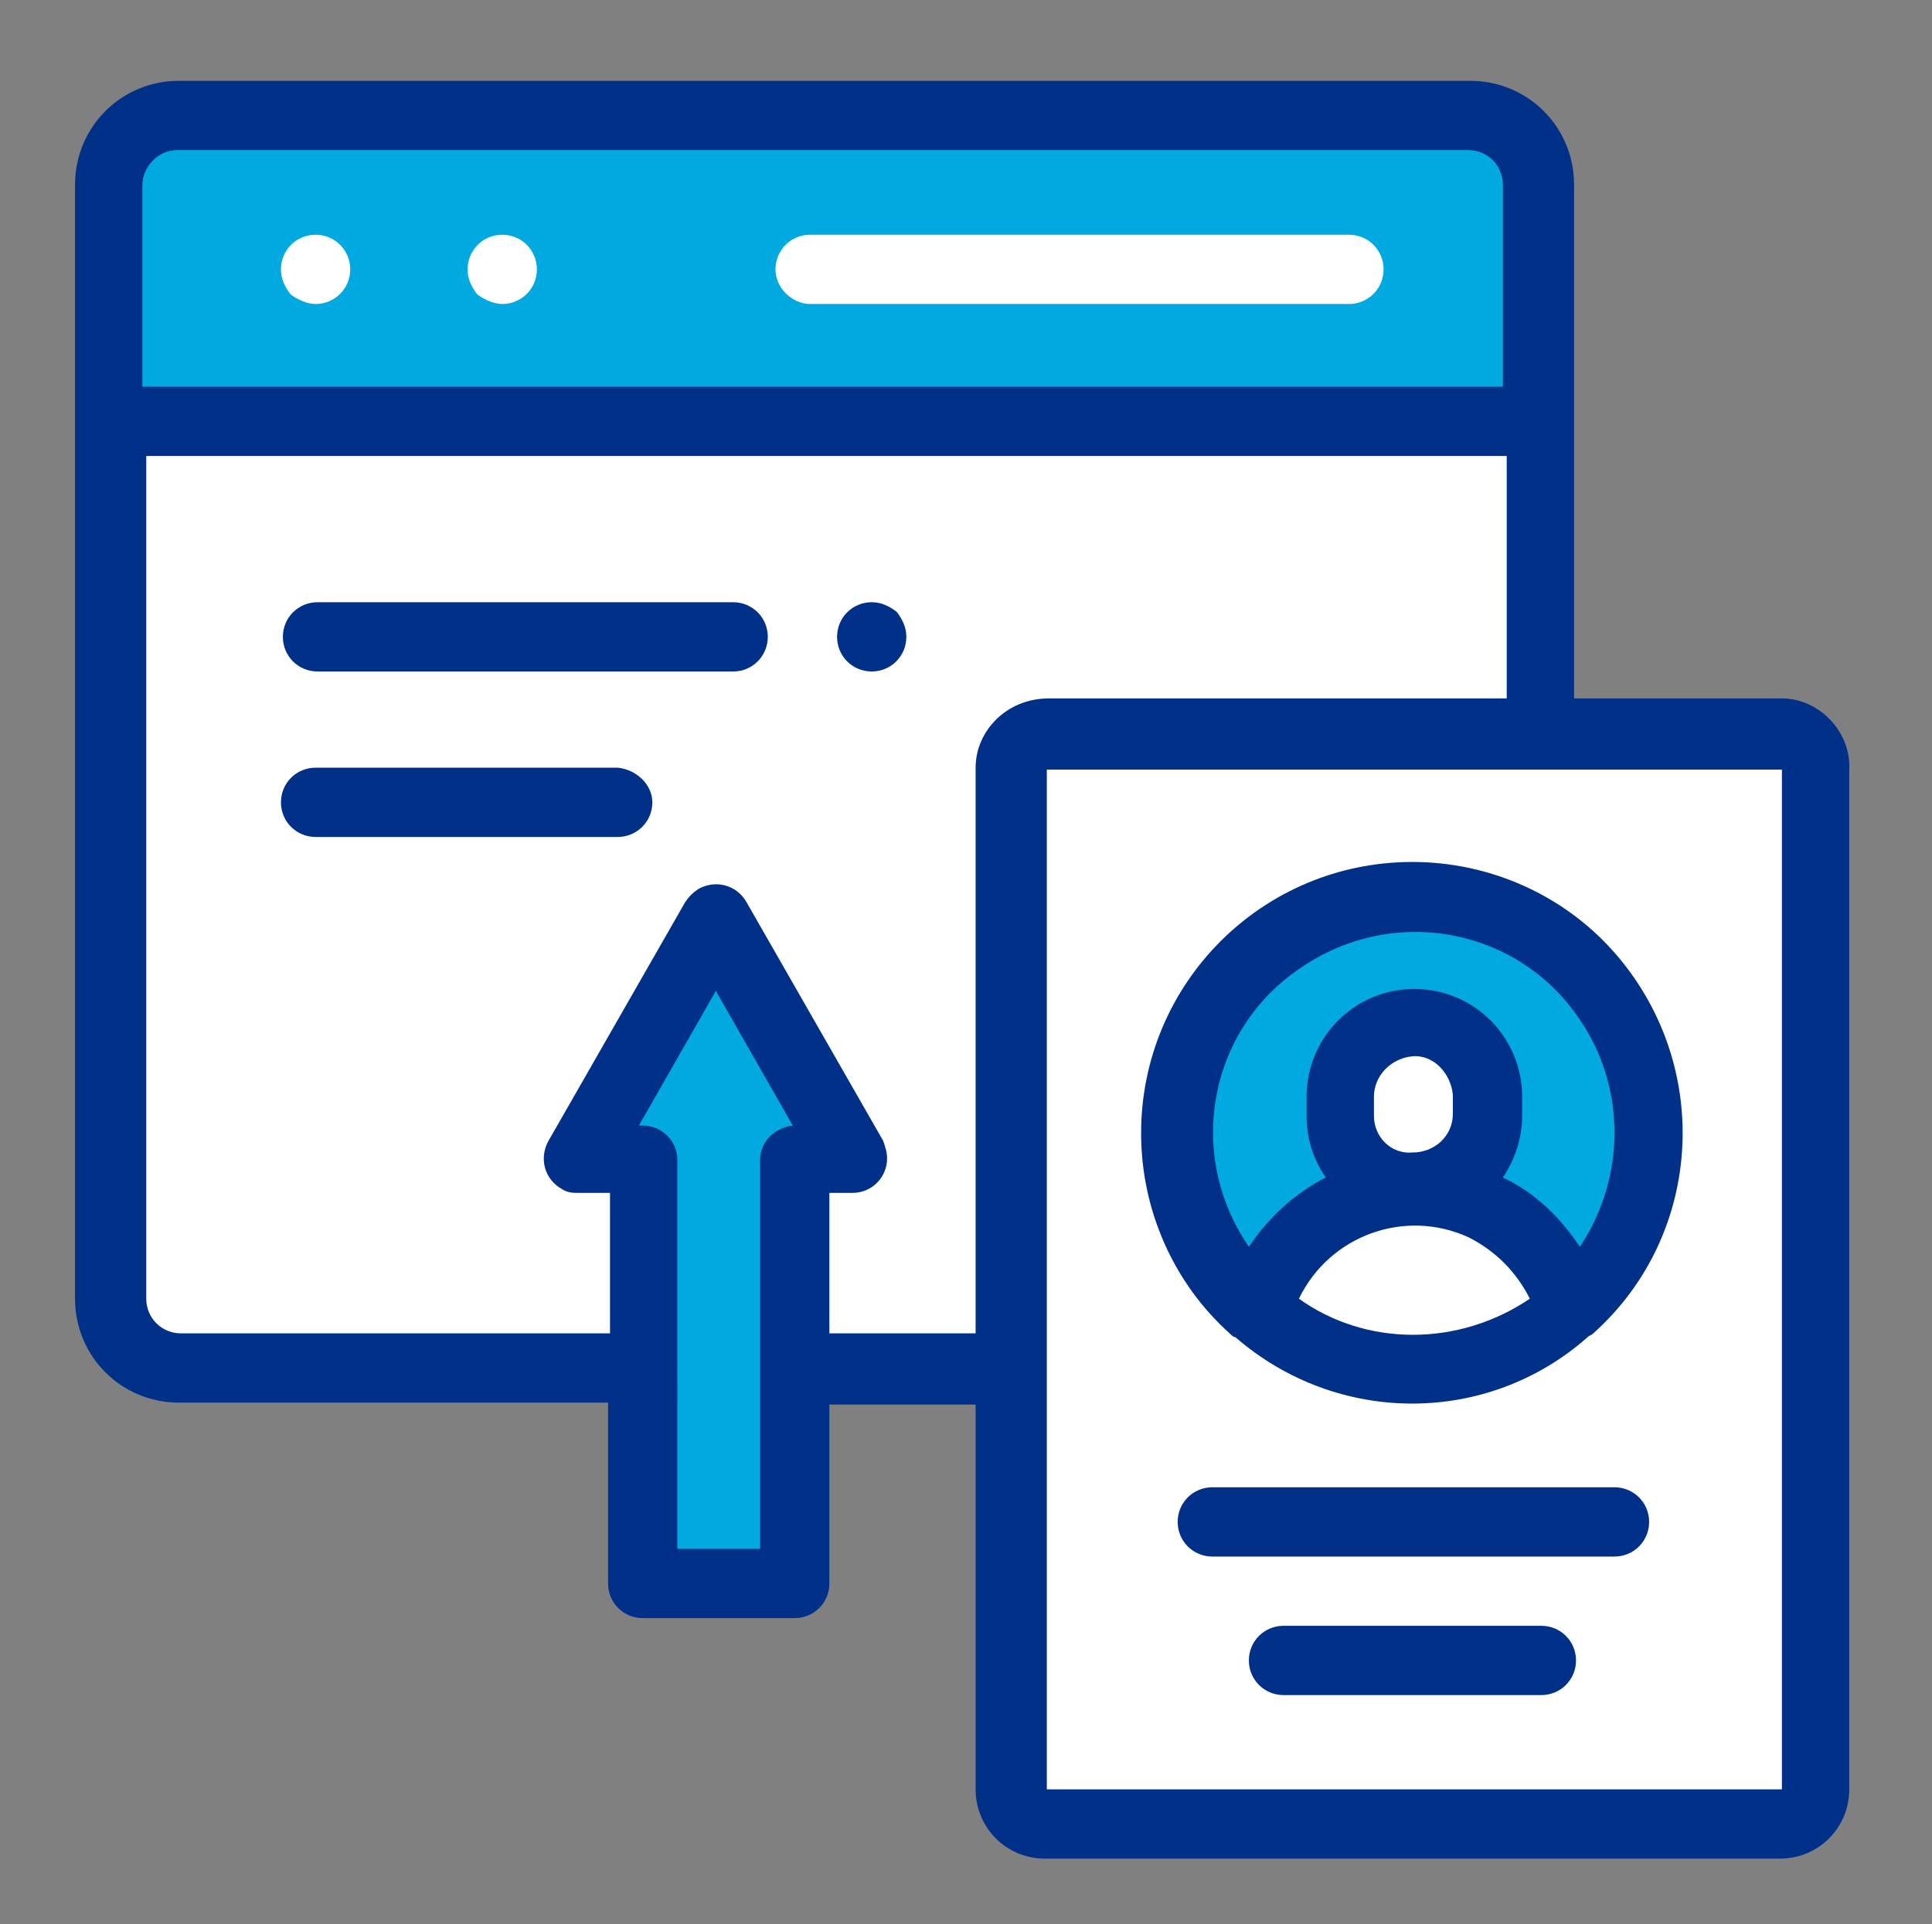 <?xml version="1.0" encoding="utf-8"?>
<!-- Generator: Adobe Illustrator 25.2.3, SVG Export Plug-In . SVG Version: 6.00 Build 0)  -->
<svg version="1.1" id="Capa_1" xmlns="http://www.w3.org/2000/svg" xmlns:xlink="http://www.w3.org/1999/xlink" x="0px" y="0px"
	 viewBox="0 0 100.4 100" style="enable-background:new 0 0 100.4 100;" xml:space="preserve">
<rect x="0" y="0" width="100.4" height="100" fill="#808080" stroke="none"/>
<style type="text/css">
	.st0{fill:none;}
	.st1{fill:#FFFFFF;}
	.st2{fill:#00A9E0;}
	.st3{fill:#003087;}
</style>
<g id="Grupo_9541" transform="translate(-357 -923)">
	<rect id="Rectángulo_1135" x="357" y="923" class="st0" width="100" height="100"/>
</g>
<g id="upload-2_1_" transform="translate(524 68)">
	<path id="Trazado_20080_1_" class="st1" d="M-447.7,3.1h-67.1c-2,0-3.6-1.6-3.6-3.6v-57.9c0-2,1.6-3.6,3.6-3.6c0,0,0,0,0,0h67.1
		c2,0,3.6,1.6,3.6,3.6c0,0,0,0,0,0v57.9C-444.1,1.5-445.7,3.1-447.7,3.1z"/>
	<path id="Trazado_20081_1_" class="st2" d="M-444.1-46.1h-74.3v-12.3c0-2,1.6-3.6,3.6-3.6c0,0,0,0,0,0h67.1c2,0,3.6,1.6,3.6,3.6
		c0,0,0,0,0,0V-46.1z"/>
	<path id="Trazado_20082_1_" class="st1" d="M-431.4,26.8h-38.2c-1,0-1.8-0.8-1.8-1.8v0v-53c0-1,0.8-1.8,1.8-1.8l0,0h38.2
		c1,0,1.8,0.8,1.8,1.8v0v53C-429.6,26-430.4,26.8-431.4,26.8L-431.4,26.8z"/>
	<path id="Trazado_20083_1_" class="st2" d="M-438.3-9.1c0,6.8-5.5,12.3-12.3,12.3c-6.8,0-12.3-5.5-12.3-12.3
		c0-6.8,5.5-12.3,12.3-12.3c0,0,0,0,0,0C-443.8-21.4-438.3-15.9-438.3-9.1z"/>
	<path id="Trazado_20084_1_" class="st1" d="M-450.6,3.1c3,0,5.9-1.1,8.1-3.1c-1.2-4.5-5.9-7.1-10.3-5.9c-2.9,0.8-5.1,3-5.9,5.9
		C-456.4,2.1-453.6,3.2-450.6,3.1z"/>
	<path id="Trazado_20085_1_" class="st1" d="M-446.7-11v1c0,2.1-1.7,3.8-3.8,3.8c-2.1,0-3.8-1.7-3.8-3.8v-1c0-2.1,1.7-3.8,3.8-3.8
		C-448.4-14.8-446.7-13.1-446.7-11z"/>
	<path id="Trazado_20086_1_" class="st2" d="M-482.7,14.3V-7.7h3l-7.1-12.4L-494-7.7h3.4v22.1"/>
	<path id="Trazado_20087_1_" class="st1" d="M-507.6-52.2c1,0,1.8-0.8,1.8-1.8c0-1-0.8-1.8-1.8-1.8c-1,0-1.8,0.8-1.8,1.8
		c0,0.5,0.2,0.9,0.5,1.3C-508.5-52.4-508-52.2-507.6-52.2z"/>
	<path id="Trazado_20088_1_" class="st1" d="M-497.9-52.2c1,0,1.8-0.8,1.8-1.8c0-1-0.8-1.8-1.8-1.8s-1.8,0.8-1.8,1.8
		c0,0.5,0.2,0.9,0.5,1.3C-498.8-52.4-498.3-52.2-497.9-52.2z"/>
	<path id="Trazado_20089_1_" class="st1" d="M-481.9-52.2h28c1,0,1.8-0.8,1.8-1.8c0-1-0.8-1.8-1.8-1.8l0,0h-28c-1,0-1.8,0.8-1.8,1.8
		C-483.7-53-482.8-52.2-481.9-52.2L-481.9-52.2z"/>
	<path id="Trazado_20090_1_" class="st3" d="M-440.1,9.3H-461c-1,0-1.8,0.8-1.8,1.8s0.8,1.8,1.8,1.8h20.9c1,0,1.8-0.8,1.8-1.8
		S-439.1,9.3-440.1,9.3L-440.1,9.3z"/>
	<path id="Trazado_20091_1_" class="st3" d="M-443.9,16.5h-13.4c-1,0-1.8,0.8-1.8,1.8s0.8,1.8,1.8,1.8h13.4c1,0,1.8-0.8,1.8-1.8
		S-442.9,16.5-443.9,16.5L-443.9,16.5z"/>
	<path id="Trazado_20092_1_" class="st3" d="M-450.6-23.2c-7.8,0-14.1,6.3-14.1,14.1c0,4,1.7,7.8,4.6,10.4c0.1,0.1,0.2,0.2,0.3,0.2
		c5.3,4.6,13.1,4.6,18.3,0c0.1-0.1,0.2-0.1,0.3-0.2c5.8-5.2,6.2-14.1,1-19.9C-442.8-21.5-446.6-23.2-450.6-23.2z M-456.5-0.5
		c1.6-3.3,5.5-4.7,8.8-3.2c1.4,0.7,2.5,1.8,3.2,3.2C-448.2,2-453,2-456.5-0.5z M-452.6-10v-1c0-1.1,0.9-2,2-2.1s2,0.9,2.1,2
		c0,0,0,0,0,0v1c0,1.1-0.9,2-2.1,2C-451.7-8-452.6-8.9-452.6-10L-452.6-10z M-441.9-3.2c-1-1.5-2.3-2.8-4-3.6c0.6-0.9,1-2,1-3.2v-1
		c0-3.1-2.5-5.6-5.6-5.6c-3.1,0-5.6,2.5-5.6,5.6v1c0,1.1,0.3,2.2,1,3.2c-1.6,0.8-3,2.1-4,3.6c-3.3-4.8-2.1-11.3,2.7-14.5
		c4.8-3.3,11.3-2.1,14.5,2.7C-439.5-11.5-439.5-6.8-441.9-3.2L-441.9-3.2z"/>
	<path id="Trazado_20093_1_" class="st3" d="M-431.4-31.7h-10.8v-26.7c0-3-2.4-5.4-5.4-5.4h-67.1c-3,0-5.4,2.4-5.4,5.4v57.9
		c0,3,2.4,5.4,5.4,5.4h22.3v9.4c0,1,0.8,1.8,1.8,1.8h7.9c1,0,1.8-0.8,1.8-1.8v0V5h7.6v20c0,2,1.6,3.6,3.6,3.6h38.2
		c2,0,3.6-1.6,3.6-3.6v-53C-427.8-30-429.5-31.7-431.4-31.7z M-514.8-60.2h67.1c1,0,1.8,0.8,1.8,1.8v10.5h-70.7v-10.5
		C-516.6-59.3-515.8-60.2-514.8-60.2z M-484.5,12.5h-4.3V-7.7c0-1-0.8-1.8-1.8-1.8l0,0h-0.2l4-7l4,7c-0.9,0.1-1.7,0.8-1.7,1.8
		L-484.5,12.5z M-473.3-28.1V1.3h-7.6v-7.3h1.2c1,0,1.8-0.8,1.8-1.8c0-0.3-0.1-0.6-0.2-0.9l-7.1-12.4c-0.5-0.9-1.6-1.2-2.5-0.7
		c-0.3,0.2-0.5,0.4-0.7,0.7l-7.1,12.4c-0.5,0.9-0.2,2,0.7,2.5c0.3,0.2,0.6,0.2,0.9,0.2h1.6v7.3h-22.3c-1,0-1.8-0.8-1.8-1.8v-43.8
		h70.7v12.6h-23.8C-471.7-31.7-473.3-30-473.3-28.1z M-431.4,25h-38.2v-53h38.2V25z"/>
	<path id="Trazado_20094_1_" class="st3" d="M-485.9-36.7h-21.6c-1,0-1.8,0.8-1.8,1.8c0,1,0.8,1.8,1.8,1.8h21.6c1,0,1.8-0.8,1.8-1.8
		C-484.1-35.9-484.9-36.7-485.9-36.7L-485.9-36.7z"/>
	<path id="Trazado_20095_1_" class="st3" d="M-478.7-36.7c-1,0-1.8,0.8-1.8,1.8s0.8,1.8,1.8,1.8c1,0,1.8-0.8,1.8-1.8
		c0-0.5-0.2-0.9-0.5-1.3C-477.8-36.5-478.2-36.7-478.7-36.7z"/>
	<path id="Trazado_20096_1_" class="st3" d="M-491.9-28.1h-15.7c-1,0-1.8,0.8-1.8,1.8c0,1,0.8,1.8,1.8,1.8h15.7c1,0,1.8-0.8,1.8-1.8
		C-490.1-27.2-490.9-28-491.9-28.1L-491.9-28.1z"/>
</g>
</svg>

